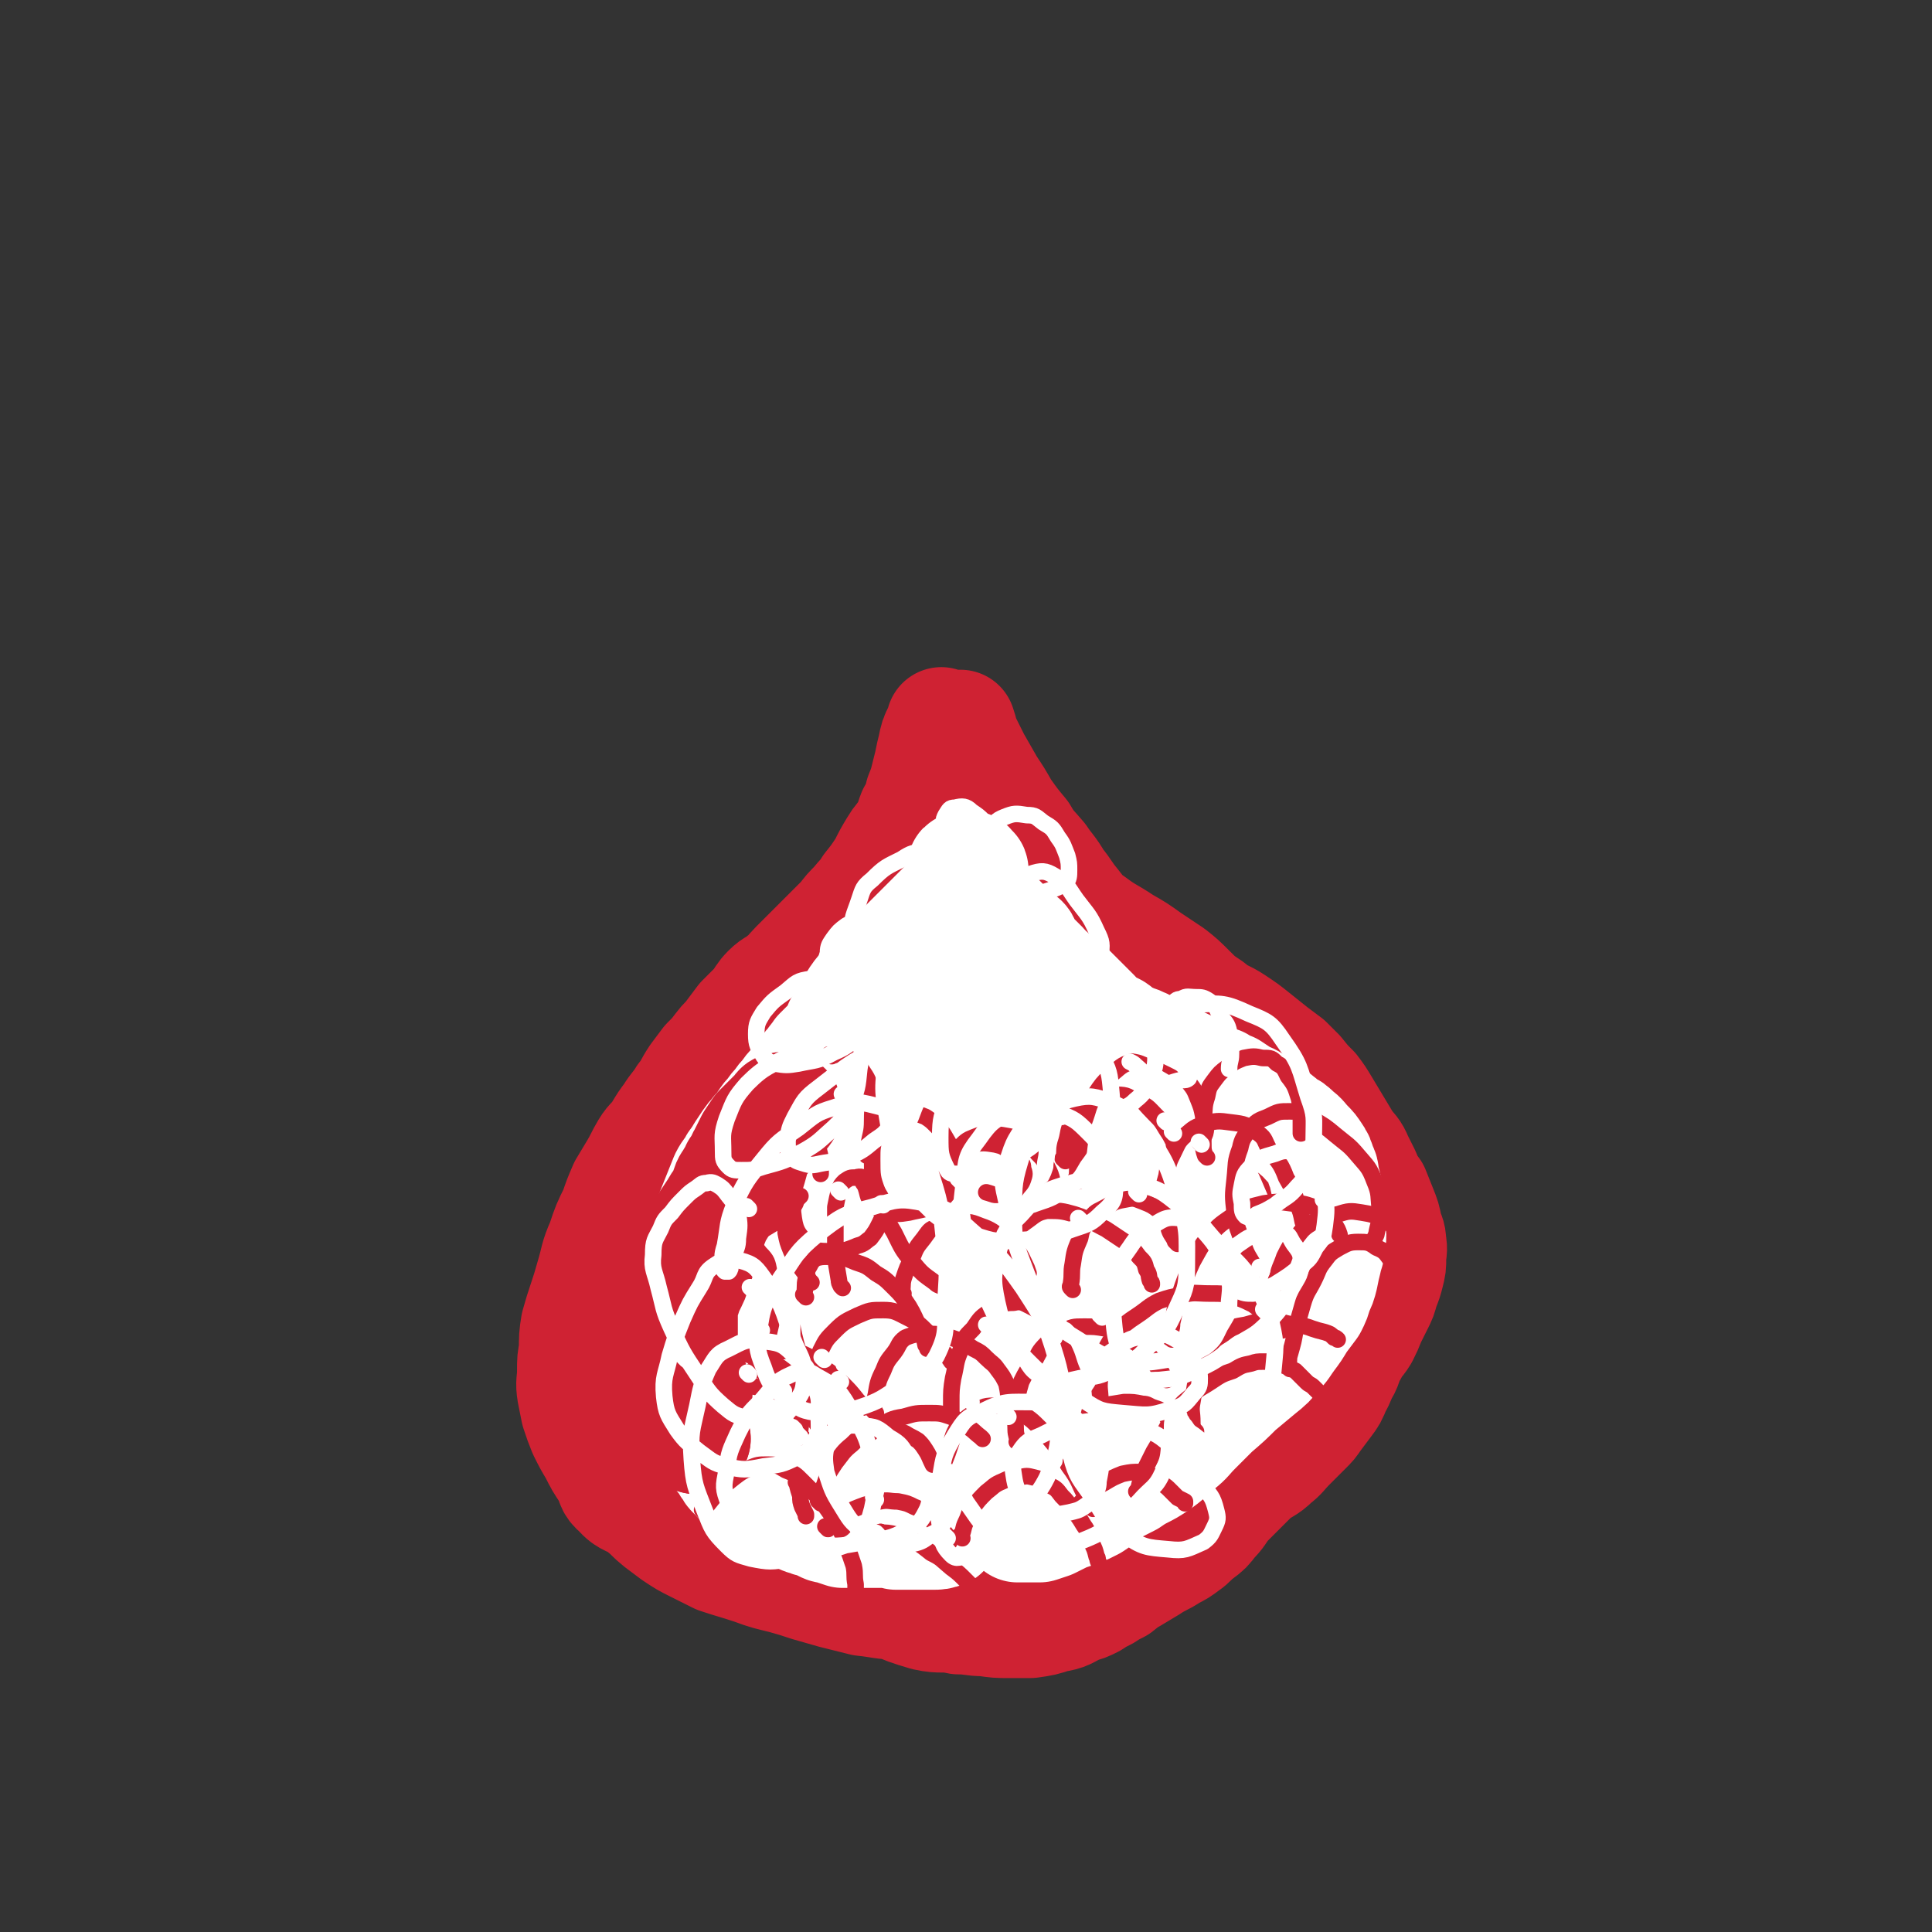 <svg viewBox='0 0 1050 1050' version='1.1' xmlns='http://www.w3.org/2000/svg' xmlns:xlink='http://www.w3.org/1999/xlink'><rect x="0" y="0" width="1050" height="1050" fill="#333333" stroke="none"/><g fill='none' stroke='#CF2233' stroke-width='60' stroke-linecap='round' stroke-linejoin='round'><path d='M513,394c-1,-1 -1,-1 -1,-1 -1,-1 0,0 0,0 -1,2 -1,2 -2,4 -2,4 -2,4 -3,9 -1,4 -1,4 -2,9 -1,4 -1,4 -2,8 -1,4 -1,4 -3,9 -1,5 -1,5 -4,10 -2,5 -1,5 -4,10 -3,4 -3,3 -6,8 -3,5 -3,5 -6,11 -4,6 -4,6 -8,11 -3,5 -4,5 -7,9 -4,4 -4,4 -7,8 -3,3 -3,3 -6,6 -3,3 -3,3 -6,6 -3,3 -3,3 -6,6 -4,4 -4,4 -8,8 -3,3 -3,4 -7,7 -3,3 -4,2 -8,6 -3,3 -3,4 -6,8 -4,4 -4,4 -8,8 -3,4 -3,4 -6,8 -3,4 -3,3 -6,7 -3,4 -3,4 -7,8 -3,4 -3,4 -6,8 -4,6 -3,6 -7,11 -3,5 -4,5 -7,10 -3,4 -3,4 -6,9 -3,5 -4,4 -7,9 -3,5 -3,6 -6,11 -3,5 -3,5 -6,10 -3,7 -3,7 -5,13 -4,8 -4,8 -7,17 -4,9 -3,9 -6,19 -2,7 -2,7 -4,13 -2,6 -2,6 -4,13 -1,6 -1,7 -1,14 -1,5 -1,5 -1,11 0,6 -1,6 0,12 1,5 1,5 2,10 2,6 2,6 4,11 3,6 3,6 6,11 3,6 3,6 7,12 3,5 1,6 6,10 5,6 7,4 13,9 5,4 4,4 9,8 4,3 4,3 8,6 6,4 6,4 12,7 6,3 6,3 12,6 9,3 10,3 19,6 8,3 9,3 17,5 7,2 7,2 13,4 7,2 7,2 14,4 8,2 8,2 16,4 10,1 10,2 20,2 10,1 10,0 19,0 10,0 10,1 20,1 10,0 10,1 19,-1 9,-2 9,-3 17,-5 7,-2 7,-2 14,-4 7,-2 7,-3 14,-6 5,-2 5,-2 10,-5 4,-2 4,-2 8,-5 6,-2 6,-2 12,-4 4,-2 4,-2 7,-5 3,-1 3,-1 6,-3 2,-2 2,-2 4,-4 2,-2 2,-2 4,-4 1,-3 1,-3 2,-5 2,-4 1,-4 3,-8 1,-4 1,-4 2,-8 1,-5 1,-5 2,-10 1,-5 2,-5 2,-9 1,-5 0,-5 0,-9 0,-4 0,-4 0,-8 0,-4 0,-4 -1,-9 -1,-5 -1,-5 -2,-11 -1,-5 -1,-5 -2,-11 -1,-4 0,-4 -1,-9 -1,-5 -1,-5 -2,-10 -1,-5 0,-5 -1,-10 -1,-4 -1,-4 -3,-9 -1,-5 -1,-5 -3,-10 -1,-4 -1,-4 -3,-9 -2,-5 -2,-5 -4,-10 -3,-6 -3,-6 -6,-11 -3,-5 -3,-5 -6,-9 -3,-4 -3,-4 -6,-8 -3,-5 -3,-5 -7,-9 -4,-5 -4,-5 -7,-10 -3,-4 -3,-4 -6,-8 -3,-3 -3,-4 -6,-7 -4,-4 -4,-3 -8,-7 -4,-3 -4,-3 -8,-7 -4,-3 -4,-3 -8,-7 -3,-2 -3,-2 -6,-5 -4,-4 -3,-4 -6,-7 -4,-5 -4,-4 -7,-9 -3,-5 -3,-5 -5,-10 -2,-5 -2,-5 -4,-11 -1,-5 -1,-5 -2,-10 -1,-5 -1,-5 -2,-9 -1,-4 -1,-4 -2,-8 -1,-5 -1,-5 -2,-10 -1,-5 -1,-5 -2,-10 0,-5 -1,-5 -1,-9 0,-5 0,-5 0,-9 0,-4 -1,-4 -2,-8 0,-4 0,-4 0,-8 0,-4 0,-4 0,-8 0,-2 0,-2 0,-5 0,-4 0,-4 0,-8 0,-4 0,-4 0,-7 0,-3 0,-3 0,-6 0,-2 0,-2 0,-4 0,-2 0,-2 0,-3 0,-1 0,-1 0,-2 0,-1 0,-1 0,-2 0,-1 0,-1 0,-2 0,-1 0,-1 0,-2 0,0 0,0 0,0 0,-1 0,0 0,0 0,1 0,1 0,2 0,2 0,2 0,5 0,4 0,4 1,8 0,7 0,7 1,14 0,9 0,9 1,19 1,10 0,10 1,20 1,8 2,8 4,16 1,8 1,8 3,15 1,8 0,8 4,15 4,9 5,8 10,16 5,8 4,8 10,15 5,6 6,6 12,12 6,7 6,7 12,14 6,7 6,7 11,14 5,7 5,8 11,15 6,7 6,6 12,13 7,7 7,7 13,14 6,7 6,8 12,16 5,6 4,7 9,13 4,7 4,6 8,13 4,6 5,6 8,12 3,6 3,6 6,13 2,7 2,8 4,15 1,6 1,6 1,12 0,5 0,5 0,10 -1,6 0,6 -1,11 -1,5 -1,5 -2,10 -3,6 -2,7 -6,13 -4,8 -4,7 -9,15 -5,7 -4,8 -10,14 -6,7 -6,7 -14,12 -8,6 -8,6 -18,10 -8,5 -9,5 -18,8 -11,3 -11,3 -22,5 -10,1 -10,1 -20,2 -9,1 -9,1 -17,3 -5,1 -5,1 -9,2 -3,0 -3,0 -5,0 -2,0 -2,0 -3,0 0,0 -1,0 -1,0 4,-2 5,-2 9,-4 13,-4 13,-3 26,-8 10,-4 10,-5 20,-10 12,-6 12,-6 24,-13 13,-7 14,-7 27,-15 8,-5 8,-6 16,-13 7,-5 7,-5 12,-12 8,-8 8,-8 15,-17 8,-12 9,-12 15,-24 5,-9 4,-9 6,-18 2,-7 2,-7 3,-13 1,-6 0,-6 0,-12 0,-6 0,-6 -1,-13 -1,-8 -1,-8 -4,-15 -2,-8 -2,-8 -6,-16 -4,-9 -4,-9 -8,-18 -4,-8 -4,-8 -8,-16 -3,-7 -3,-7 -7,-13 -3,-6 -3,-6 -7,-10 -4,-5 -4,-5 -8,-9 -5,-5 -5,-5 -11,-10 -7,-5 -8,-4 -15,-9 -6,-3 -6,-3 -13,-6 -5,-3 -5,-4 -10,-6 -4,-2 -4,-2 -8,-4 -6,-2 -6,-2 -12,-4 -4,-1 -4,-1 -8,-2 -4,-1 -5,-1 -9,-2 -5,-2 -5,-3 -10,-4 -3,-2 -4,-1 -7,-2 -3,-1 -3,-1 -5,-2 -2,-1 -2,-1 -4,-2 -1,-1 -1,-1 -2,-2 -1,-1 -1,-1 -2,-2 -1,0 -1,0 -2,0 -1,0 -2,0 -1,0 0,0 1,-1 3,-1 4,0 4,0 8,0 5,0 5,1 11,2 5,1 5,0 10,2 6,2 5,2 10,5 5,4 5,4 10,7 6,6 6,6 13,11 6,6 6,6 13,13 7,6 7,6 14,14 6,7 6,7 12,14 6,8 6,8 12,16 5,7 5,7 9,15 4,6 3,7 6,13 3,7 4,7 7,13 3,8 3,8 5,16 2,8 1,8 3,16 1,6 1,6 2,12 1,6 1,6 1,11 0,6 -1,6 -2,12 -1,6 -1,6 -2,12 -2,6 -2,6 -4,12 -2,5 -3,4 -6,9 -3,4 -3,4 -6,8 -4,5 -4,5 -8,9 -6,5 -6,5 -11,10 -7,5 -7,5 -13,11 -8,6 -8,6 -15,13 -7,6 -6,7 -12,14 -7,6 -8,6 -15,12 -8,6 -8,6 -16,11 -7,4 -6,4 -14,7 -6,3 -6,4 -13,5 -7,2 -8,2 -15,1 -10,-1 -10,-1 -20,-4 -11,-3 -11,-3 -22,-9 -8,-5 -8,-5 -15,-12 -7,-7 -7,-7 -12,-15 -5,-9 -6,-9 -9,-18 -3,-11 -2,-12 -3,-23 -2,-11 -2,-11 -4,-23 -1,-12 0,-12 -1,-23 -1,-11 -2,-11 -2,-21 0,-10 0,-10 1,-19 2,-9 2,-9 4,-17 1,-7 1,-7 4,-13 2,-7 3,-7 6,-13 3,-6 2,-7 6,-12 5,-6 6,-5 13,-9 9,-5 9,-5 17,-9 6,-2 6,-1 12,-2 4,-1 4,-1 8,0 3,1 3,1 6,3 4,3 4,2 7,6 4,6 5,6 7,13 3,12 3,12 4,24 1,20 1,20 0,39 0,14 -1,14 -3,28 -2,11 -1,11 -4,22 -3,9 -3,9 -8,17 -4,8 -4,8 -10,15 -7,7 -7,7 -15,13 -8,5 -8,5 -17,8 -9,4 -9,4 -18,5 -12,1 -12,1 -24,0 -11,-1 -11,-1 -21,-4 -8,-1 -8,-2 -15,-5 -7,-3 -7,-3 -14,-7 -6,-3 -6,-3 -12,-8 -5,-4 -5,-4 -8,-9 -5,-7 -5,-7 -7,-15 -3,-11 -3,-12 -2,-23 1,-12 2,-12 7,-23 5,-13 5,-14 13,-26 9,-13 9,-14 21,-26 14,-14 15,-13 31,-25 10,-7 10,-8 22,-13 11,-5 11,-5 22,-7 10,-2 11,-3 20,-1 7,1 8,1 12,5 6,6 6,7 10,14 5,11 6,12 9,24 4,19 4,19 4,39 2,28 3,28 0,56 -2,14 -4,14 -9,28 -5,18 -2,20 -11,35 -8,12 -11,10 -22,18 -11,8 -10,10 -23,14 -16,5 -17,4 -33,4 -14,0 -14,0 -27,-4 -13,-5 -13,-6 -25,-13 -11,-7 -11,-7 -20,-16 -7,-7 -8,-7 -13,-16 -5,-10 -6,-11 -7,-22 -1,-14 0,-15 3,-29 4,-14 5,-14 12,-27 8,-14 8,-14 18,-27 9,-13 8,-14 19,-26 10,-12 11,-12 24,-22 12,-9 12,-9 26,-16 9,-5 9,-5 20,-7 10,-2 11,-2 21,0 9,2 10,2 16,7 8,6 8,6 12,14 6,12 6,13 9,26 3,11 2,12 2,23 0,9 0,9 -2,17 -3,10 -3,10 -8,19 -5,11 -5,11 -13,20 -7,8 -7,8 -15,14 -6,5 -6,6 -13,9 -7,3 -8,3 -16,3 -8,0 -8,0 -16,-4 -7,-3 -8,-3 -13,-9 -7,-7 -7,-8 -12,-17 -4,-9 -5,-9 -6,-19 -3,-12 -3,-13 -1,-24 2,-12 3,-12 8,-23 6,-11 7,-11 14,-21 7,-9 7,-9 14,-17 6,-6 5,-6 12,-10 7,-5 7,-5 15,-6 6,-2 6,-2 12,-1 5,1 5,1 8,4 5,4 5,4 7,10 3,9 4,9 3,19 -1,12 -2,12 -5,24 -4,10 -4,10 -10,19 -5,9 -5,9 -11,18 -6,7 -6,7 -13,14 -7,7 -7,8 -16,13 -10,5 -11,5 -22,8 -7,1 -7,1 -14,0 -6,-1 -6,-1 -11,-4 -5,-3 -5,-3 -8,-8 -4,-6 -5,-6 -7,-14 -2,-11 -2,-12 -1,-23 1,-15 2,-15 5,-30 4,-15 4,-15 9,-30 5,-13 5,-13 12,-25 5,-10 5,-10 13,-20 6,-7 6,-7 13,-13 5,-6 5,-6 11,-11 5,-4 5,-4 11,-8 6,-4 6,-4 12,-7 7,-2 7,-2 13,-4 6,-2 5,-3 11,-4 5,-2 5,-2 10,-3 4,-1 4,-1 8,-1 4,0 4,0 7,0 2,0 3,0 5,-1 1,-1 1,-1 2,-2 1,-1 1,-1 2,-2 1,-1 1,-1 2,-3 1,-1 1,-1 2,-3 1,-2 1,-2 2,-4 1,-3 1,-3 2,-6 1,-3 1,-3 2,-6 1,-3 1,-3 2,-7 0,-3 0,-3 0,-6 0,-3 0,-3 0,-6 0,-3 0,-3 -1,-6 -1,-2 -2,-2 -2,-4 -1,0 0,-1 0,-1 -1,0 -2,0 -2,1 -2,3 -1,3 -2,6 -1,7 -1,7 -2,13 -1,10 -1,10 -3,19 -2,11 -1,11 -4,21 -2,10 -3,10 -6,20 -4,13 -3,13 -8,26 -4,13 -5,12 -10,25 -4,11 -4,11 -8,22 -3,12 -4,12 -6,24 -2,12 -1,12 -1,23 0,11 0,11 0,22 0,11 0,11 -1,21 0,8 -1,8 0,16 1,6 2,6 4,11 2,5 1,5 4,10 2,4 2,4 5,9 2,3 2,4 5,6 2,1 2,2 5,1 3,-1 4,-1 6,-5 7,-11 7,-11 12,-24 6,-18 6,-18 9,-36 3,-20 2,-21 3,-41 1,-18 0,-18 0,-37 0,-15 1,-15 1,-29 0,-12 0,-12 0,-23 0,-9 0,-9 -1,-19 0,-8 -1,-8 -2,-15 -1,-6 -1,-6 -2,-12 -1,-6 -1,-6 -2,-12 0,-5 0,-5 -1,-9 -1,-4 -1,-4 -2,-8 0,-3 0,-3 -2,-6 0,-2 0,-2 -1,-4 -1,-1 -1,-1 -2,-2 -1,-1 -1,-2 -2,-2 -2,-2 -2,-2 -5,-2 -1,-1 -1,0 -2,0 -2,0 -2,0 -3,1 -3,2 -3,2 -4,4 -4,7 -4,7 -7,14 -5,8 -5,8 -9,17 -4,9 -2,9 -6,18 -3,7 -3,7 -7,14 -2,3 -2,3 -4,7 -1,2 -1,2 -2,5 0,1 -1,1 -1,2 0,1 -1,2 0,2 2,-1 3,-2 5,-3 4,-3 4,-3 7,-6 5,-5 5,-6 9,-11 7,-10 7,-9 13,-19 6,-10 6,-10 10,-20 5,-11 5,-11 7,-22 3,-9 2,-10 4,-19 1,-8 1,-8 1,-16 1,-7 1,-7 1,-15 0,-6 0,-6 1,-12 0,-6 1,-6 1,-12 0,-5 0,-5 0,-10 0,-4 0,-4 0,-8 0,-3 0,-3 0,-7 0,-2 0,-2 0,-4 0,-1 0,-1 0,-3 0,-1 0,-1 0,-2 0,-1 0,-1 0,-2 0,0 0,0 0,0 0,0 0,0 0,0 1,3 1,3 2,7 3,6 3,6 6,12 4,7 4,7 8,14 4,6 4,6 8,13 5,7 5,7 10,13 4,7 5,7 10,13 4,6 5,6 9,13 5,6 4,6 9,12 4,5 4,6 10,10 8,6 8,5 17,11 7,4 7,4 14,9 6,4 6,4 12,8 5,4 5,4 10,9 5,5 5,5 11,9 6,5 7,4 13,8 6,4 6,4 11,8 5,4 5,4 10,8 4,3 4,3 8,6 3,3 3,3 6,6 4,5 4,5 8,9 3,4 3,4 6,9 3,5 3,5 6,10 3,5 3,5 6,10 3,4 4,4 6,9 2,4 2,4 4,8 2,5 2,5 5,9 2,5 2,5 4,10 2,5 2,5 3,10 1,4 2,4 2,8 1,5 0,5 0,9 0,4 0,4 -1,8 -1,4 -1,4 -3,9 -1,4 -1,4 -3,8 -2,4 -2,4 -4,8 -2,5 -2,5 -4,9 -3,5 -4,4 -6,9 -3,4 -2,5 -4,9 -3,5 -2,5 -5,10 -2,5 -2,5 -5,9 -3,4 -3,4 -6,8 -2,3 -2,3 -5,6 -5,5 -5,5 -9,9 -4,4 -4,5 -8,8 -5,5 -6,4 -11,8 -4,4 -4,4 -8,8 -4,4 -4,4 -8,8 -3,4 -3,5 -7,9 -3,4 -3,4 -7,7 -4,3 -4,4 -7,6 -4,3 -4,3 -8,5 -6,4 -6,3 -12,7 -5,3 -5,3 -10,6 -4,2 -3,2 -7,5 -4,2 -4,2 -7,4 -4,2 -4,2 -7,4 -4,2 -4,2 -8,3 -6,3 -6,4 -13,5 -6,2 -6,2 -13,3 -6,0 -6,0 -12,0 -6,0 -6,0 -13,-1 -7,0 -7,-1 -14,-1 -9,-2 -9,0 -18,-2 -10,-3 -10,-3 -19,-7 -8,-3 -8,-3 -15,-6 -8,-3 -8,-3 -15,-6 -10,-4 -10,-4 -20,-8 -10,-3 -10,-3 -19,-6 -7,-3 -7,-3 -14,-7 -5,-4 -5,-4 -9,-8 -5,-4 -5,-5 -10,-9 -5,-4 -5,-4 -10,-9 -5,-5 -5,-5 -10,-10 -5,-5 -6,-5 -11,-9 -5,-4 -5,-4 -9,-8 -5,-5 -5,-4 -9,-9 -4,-7 -4,-7 -7,-15 -3,-7 -3,-7 -5,-14 -2,-7 -2,-7 -2,-14 0,-7 0,-7 0,-13 0,-8 -1,-8 0,-16 1,-7 2,-7 4,-13 2,-6 1,-7 4,-12 2,-6 2,-6 6,-12 5,-8 5,-8 12,-16 7,-10 8,-10 16,-19 8,-10 7,-10 15,-20 8,-9 8,-9 17,-18 9,-9 9,-9 19,-18 9,-7 10,-6 19,-14 8,-7 7,-7 15,-14 8,-7 9,-7 18,-13 9,-6 9,-6 18,-12 7,-5 8,-4 15,-9 5,-4 5,-4 10,-8 4,-3 4,-3 7,-7 3,-4 3,-4 6,-8 3,-4 3,-4 7,-8 3,-4 3,-4 7,-8 2,-3 3,-3 5,-6 2,-3 2,-3 3,-6 2,-2 1,-2 2,-4 1,-2 2,-2 2,-4 1,-2 1,-2 1,-4 0,0 0,0 0,-1 0,-1 0,-1 0,-2 0,-1 0,-1 0,-2 0,-1 0,-1 0,-1 -1,-1 -1,0 -2,0 -1,0 -1,0 -2,0 -1,0 -2,0 -2,1 -2,5 -2,5 -3,10 -2,13 -2,13 -5,25 -3,18 -3,18 -7,36 -4,23 -4,23 -9,46 -5,21 -4,22 -11,43 -5,18 -6,18 -12,36 -6,15 -6,15 -11,30 -5,12 -5,12 -8,24 -3,11 -4,11 -6,23 -2,10 -2,10 -2,20 -1,8 -1,9 0,17 1,5 2,5 5,10 2,3 2,3 6,5 6,4 6,5 12,7 7,1 8,1 15,0 10,-1 10,-2 19,-5 11,-5 12,-5 22,-11 10,-7 11,-7 19,-16 10,-12 10,-12 17,-27 7,-15 6,-16 11,-32 3,-14 3,-14 5,-27 1,-11 1,-11 0,-21 0,-9 0,-9 -2,-18 -2,-5 -2,-5 -4,-10 -2,-3 -2,-3 -4,-6 -1,-2 0,-2 -2,-4 0,0 0,-1 -2,-1 0,0 -1,-1 -1,0 0,2 0,2 0,4 1,9 1,9 2,18 2,10 4,10 6,20 4,16 3,16 6,32 3,18 5,18 6,36 2,20 2,20 1,40 -1,13 -1,14 -3,26 -3,12 -3,12 -7,23 -4,9 -3,10 -9,18 -6,8 -7,7 -16,13 -8,5 -8,5 -17,9 -7,3 -7,3 -14,4 -5,0 -6,0 -10,-2 -5,-2 -5,-2 -8,-7 -5,-9 -5,-9 -7,-19 -2,-12 -2,-13 -1,-25 1,-14 2,-15 5,-28 4,-13 4,-13 9,-25 7,-12 7,-12 16,-23 9,-11 9,-10 20,-20 7,-6 7,-6 15,-11 3,-3 3,-4 7,-5 4,-1 5,-1 8,1 4,3 4,4 6,8 3,9 4,9 4,18 2,13 2,13 0,26 -2,13 -2,13 -6,25 -3,10 -4,11 -8,20 -5,11 -5,11 -11,21 -6,9 -6,9 -14,16 -7,6 -8,5 -16,10 -5,2 -6,3 -11,4 -4,1 -5,1 -8,-1 -5,-2 -6,-3 -8,-7 -5,-10 -5,-11 -6,-21 -2,-13 -2,-13 -1,-25 1,-12 0,-12 4,-23 3,-9 3,-9 9,-16 5,-7 5,-7 12,-12 6,-4 7,-4 14,-5 7,-2 7,-2 14,-1 3,0 4,0 6,2 3,2 3,3 4,6 3,3 3,2 4,6 2,3 1,3 2,7 1,3 1,3 1,5 0,4 1,4 0,7 -1,3 -2,3 -4,5 -3,2 -3,2 -6,4 -3,1 -3,1 -6,2 -2,0 -2,1 -5,0 -2,-1 -3,-1 -4,-3 -3,-5 -4,-5 -4,-12 -2,-11 -2,-11 0,-22 3,-12 3,-12 8,-23 4,-10 5,-10 10,-18 4,-6 4,-6 8,-11 2,-3 3,-3 5,-5 1,-1 1,-1 2,-2 1,0 2,0 2,0 1,0 2,0 2,1 1,3 1,3 1,6 0,3 0,3 0,6 0,2 0,2 -1,4 -1,2 -2,1 -2,2 0,1 0,1 0,2 0,0 -1,-1 -1,-1 0,-1 0,-1 0,-3 0,-5 0,-5 0,-10 0,-5 0,-5 1,-11 1,-4 1,-4 2,-8 1,-3 1,-3 2,-6 0,-1 0,-2 2,-2 3,0 3,1 6,1 3,1 3,1 5,2 '/></g>
<g fill='none' stroke='#FFFFFF' stroke-width='60' stroke-linecap='round' stroke-linejoin='round'><path d='M546,757c-1,-1 -1,-1 -1,-1 -1,-1 0,0 0,0 -4,-2 -5,-2 -10,-5 -6,-3 -6,-3 -12,-6 -4,-3 -5,-3 -9,-7 -3,-3 -3,-3 -6,-6 -2,-4 -3,-4 -4,-9 -2,-5 -2,-6 -2,-12 0,-6 0,-6 2,-13 2,-7 2,-7 5,-14 3,-5 2,-6 6,-10 5,-5 6,-6 13,-8 11,-3 13,-4 24,-2 14,3 14,5 26,13 11,7 10,8 20,18 8,7 9,7 15,16 5,8 6,8 7,17 1,8 0,8 -2,16 -2,6 -2,7 -7,13 -3,4 -3,5 -8,8 -8,4 -9,4 -17,6 -12,4 -13,4 -25,5 -10,1 -10,0 -20,-1 -7,0 -7,0 -14,-2 -7,-3 -7,-3 -13,-7 -6,-3 -6,-4 -10,-9 -5,-6 -5,-6 -8,-14 -2,-9 -2,-9 -2,-19 1,-10 1,-11 4,-21 3,-12 4,-12 10,-23 4,-9 4,-10 9,-18 5,-7 5,-8 12,-13 8,-6 8,-6 18,-8 9,-3 10,-3 20,-1 9,2 10,2 17,9 11,10 9,12 17,25 7,11 9,11 14,23 4,9 4,10 3,18 -1,11 -3,11 -8,21 -5,9 -5,10 -12,18 -8,8 -9,9 -19,14 -11,5 -11,5 -23,7 -9,2 -9,2 -18,1 -8,-1 -9,-1 -16,-5 -8,-4 -9,-4 -15,-10 -8,-8 -9,-8 -14,-18 -5,-10 -5,-11 -7,-22 -1,-11 -1,-11 1,-22 3,-11 3,-12 9,-22 5,-10 5,-10 13,-18 8,-7 8,-8 17,-12 11,-6 12,-6 25,-6 9,-1 10,0 18,3 7,3 7,4 12,10 5,6 5,7 7,15 2,10 2,10 2,20 0,9 -1,9 -4,18 -3,9 -4,9 -9,17 -7,10 -8,10 -16,18 -8,6 -8,6 -17,11 -8,5 -8,6 -17,8 -10,2 -10,3 -20,1 -9,-1 -10,-2 -18,-7 -7,-5 -7,-5 -13,-13 -5,-8 -6,-8 -9,-17 -3,-11 -3,-12 -3,-23 2,-14 2,-14 7,-26 6,-15 7,-15 15,-28 8,-11 8,-11 18,-21 6,-7 5,-8 12,-12 7,-4 7,-5 15,-5 7,-1 8,-1 14,1 8,3 9,4 14,10 8,9 9,10 13,22 7,19 6,20 9,40 2,14 1,14 0,28 -1,11 0,12 -4,23 -3,10 -4,10 -9,19 -5,7 -5,7 -11,14 -5,5 -5,5 -12,9 -5,3 -5,4 -11,5 -7,0 -9,1 -14,-3 -8,-4 -9,-5 -14,-13 -8,-13 -9,-14 -12,-29 -4,-15 -4,-16 -2,-32 1,-15 2,-15 7,-30 4,-11 4,-11 10,-20 4,-7 4,-8 10,-13 5,-6 5,-6 12,-10 6,-2 7,-2 14,-2 7,0 7,0 14,2 5,3 5,3 10,8 5,5 5,5 9,12 4,8 3,9 5,18 2,9 2,9 2,17 0,7 -1,7 -3,14 -2,5 -2,5 -5,9 -3,5 -3,5 -7,9 -5,5 -5,5 -11,8 -5,3 -5,4 -12,6 -5,1 -5,1 -11,1 -5,0 -6,-1 -11,-2 -6,-2 -6,-2 -12,-5 -5,-2 -5,-2 -10,-5 -4,-3 -4,-3 -7,-7 -4,-4 -4,-4 -6,-8 -4,-5 -4,-5 -6,-11 -3,-7 -3,-7 -4,-14 -1,-7 -1,-7 -1,-14 -1,-8 -1,-8 -1,-15 0,-7 -1,-7 0,-14 1,-7 1,-7 2,-13 1,-6 1,-6 2,-12 1,-4 1,-4 2,-9 1,-5 1,-5 2,-10 1,-4 1,-4 2,-8 1,-4 1,-4 2,-7 1,-4 1,-4 2,-7 1,-2 1,-2 2,-4 1,-2 1,-2 2,-4 0,-2 0,-2 1,-4 0,-2 0,-2 0,-4 0,-1 0,-1 0,-2 0,-1 0,-1 0,-2 0,0 0,0 0,-1 0,-1 0,-2 0,-1 0,0 0,1 0,2 -1,3 -1,3 -2,6 -2,2 -2,2 -3,5 -3,5 -3,5 -6,11 -4,4 -4,4 -7,9 -4,6 -4,5 -8,11 -4,7 -4,7 -8,14 -4,8 -3,8 -7,15 -4,5 -4,5 -7,10 -3,5 -3,5 -6,9 -4,5 -4,5 -7,11 -3,5 -4,4 -7,10 -3,5 -3,6 -6,11 -3,5 -3,5 -6,10 -2,4 -2,4 -4,8 -2,5 -2,5 -4,9 -1,4 -1,4 -2,8 -2,5 -2,5 -2,10 -1,5 -1,5 -1,10 0,3 0,3 0,7 0,5 -1,5 1,9 2,5 3,5 5,9 4,4 4,4 7,8 4,5 4,5 8,8 5,4 5,4 10,7 6,4 6,5 13,7 10,3 11,3 22,5 12,2 12,1 24,2 9,1 9,1 19,2 7,0 7,0 14,-1 6,0 6,0 11,-2 5,-1 5,-1 9,-2 3,-1 3,-1 6,-3 1,0 1,0 3,-1 0,0 1,0 1,0 -1,-1 -2,0 -3,0 -4,0 -4,0 -7,0 -4,0 -4,0 -8,0 -6,0 -6,0 -11,0 -8,1 -8,1 -17,2 -8,1 -8,1 -16,2 -9,1 -9,2 -17,2 -5,1 -5,0 -10,0 -6,0 -6,0 -12,0 -6,0 -6,0 -12,-1 -6,-1 -6,0 -13,-2 -6,-1 -5,-2 -11,-4 -5,-1 -5,-1 -9,-4 -4,-2 -4,-1 -7,-4 -3,-3 -4,-3 -6,-7 -3,-5 -3,-5 -6,-11 -3,-6 -2,-6 -4,-13 -2,-6 -2,-6 -4,-13 -1,-5 -1,-5 -2,-10 -2,-6 -2,-6 -2,-12 0,-7 0,-7 0,-13 1,-7 1,-7 2,-13 1,-6 1,-6 2,-11 1,-6 1,-6 2,-12 2,-5 2,-5 4,-10 2,-5 2,-5 4,-10 2,-4 3,-4 5,-8 3,-4 3,-4 6,-8 4,-5 4,-5 9,-10 5,-5 5,-5 11,-10 5,-4 5,-4 9,-9 5,-3 4,-4 8,-7 4,-3 4,-3 7,-6 4,-3 4,-3 7,-6 3,-3 3,-3 7,-5 3,-2 3,-2 7,-4 3,-2 3,-2 6,-4 2,-1 2,-1 4,-3 2,-1 2,0 4,-1 2,-1 1,-1 3,-2 1,-1 1,-2 2,-2 1,-1 1,-1 2,-1 1,0 1,0 2,-1 1,-1 1,0 2,-1 1,-1 1,-1 2,-2 1,-1 1,-1 2,-2 2,-1 2,-1 3,-2 1,-1 1,-1 2,-2 1,-1 1,-1 2,-2 1,-1 1,-1 3,-2 1,-1 1,-1 2,-2 1,-1 1,-1 2,-2 1,-1 1,-1 2,-2 0,-1 0,-1 0,-2 0,0 0,0 0,0 0,-1 0,0 0,0 0,0 0,0 0,0 0,0 -1,0 -1,0 -1,1 -1,2 -2,3 -2,3 -3,3 -5,5 -2,2 -2,2 -5,5 -3,3 -3,3 -6,6 -5,5 -5,4 -10,10 -5,5 -5,5 -9,10 -5,7 -5,7 -9,14 -4,6 -4,6 -8,12 -4,7 -4,7 -8,14 -4,7 -4,7 -8,15 -4,6 -4,6 -7,12 -4,6 -3,6 -7,12 -3,6 -3,5 -6,11 -4,5 -4,5 -7,11 -3,6 -3,6 -5,12 -2,6 -2,7 -3,13 -1,5 -2,5 -3,10 0,4 -1,4 -1,9 0,4 0,4 0,9 0,3 0,3 0,7 0,4 0,4 0,8 0,4 -1,4 0,8 1,4 1,5 2,9 2,4 3,3 4,7 2,3 2,3 3,6 2,4 1,4 3,7 2,3 2,3 4,6 2,3 2,3 4,6 2,3 2,3 5,6 2,3 2,3 4,6 3,4 3,4 6,7 3,3 3,2 5,4 3,2 3,3 5,4 3,2 3,2 6,4 3,1 3,1 6,2 6,1 6,1 13,3 5,1 5,1 11,1 5,0 5,0 11,0 3,0 3,0 7,0 3,0 3,0 6,0 3,0 3,0 6,0 3,0 3,0 5,-1 4,-1 4,-1 8,-2 3,-1 3,-1 7,-2 4,-2 4,-2 9,-4 4,-2 4,-2 9,-4 4,-2 4,-2 7,-3 4,-1 4,-1 7,-3 4,-2 4,-2 8,-4 4,-2 4,-2 8,-4 5,-3 5,-4 10,-6 5,-3 5,-2 10,-4 5,-3 5,-3 10,-6 6,-4 6,-4 12,-8 5,-3 5,-3 8,-6 5,-3 5,-3 8,-7 4,-5 4,-5 8,-10 4,-4 4,-4 8,-10 3,-5 3,-5 6,-11 2,-6 2,-6 4,-12 1,-6 1,-6 1,-12 1,-6 0,-6 0,-12 0,-7 0,-7 -1,-15 -2,-7 -2,-7 -5,-15 -3,-7 -3,-7 -6,-14 -3,-6 -3,-6 -6,-11 -3,-5 -3,-5 -7,-10 -3,-4 -3,-4 -6,-8 -3,-4 -3,-4 -6,-8 -3,-4 -3,-4 -6,-7 -4,-4 -4,-4 -9,-8 -4,-3 -4,-3 -8,-6 -4,-4 -4,-4 -9,-7 -4,-3 -4,-3 -9,-5 -5,-3 -5,-3 -10,-6 -4,-2 -4,-2 -9,-4 -5,-2 -5,-2 -10,-4 -4,-2 -4,-2 -8,-3 -3,-2 -4,-1 -8,-2 -2,-1 -2,-1 -4,-2 -2,-1 -2,-1 -4,-2 -1,-1 0,-1 -1,-2 -1,-1 -1,-1 -2,-2 -1,-1 -1,-1 -2,-2 0,0 0,-1 0,-1 0,0 0,0 0,0 '/><path d='M534,552c-1,-1 -2,-2 -1,-1 2,0 2,1 5,2 5,2 6,1 11,4 6,3 6,3 13,7 7,4 7,4 13,8 8,5 7,6 14,12 7,6 7,6 14,12 6,6 6,6 13,11 8,6 9,5 16,12 3,3 3,3 6,7 3,4 4,4 7,8 3,4 2,4 5,7 2,3 2,3 4,6 1,3 1,3 2,6 1,2 1,2 2,5 1,5 1,5 2,9 1,5 1,5 1,9 0,4 0,4 0,8 0,4 1,4 1,8 1,3 1,3 1,7 0,4 0,4 0,8 0,3 0,3 0,6 0,4 0,4 0,8 0,4 0,4 -1,8 0,4 -1,4 -2,8 0,4 0,4 -1,8 0,3 0,3 0,6 -1,4 -1,4 -2,7 -1,3 -1,3 -2,6 -1,3 -1,3 -2,6 -2,3 -2,3 -5,6 -1,2 -1,2 -3,3 -2,2 -3,2 -4,3 -2,2 -2,2 -4,4 -4,3 -4,3 -7,5 -4,3 -4,3 -7,5 -3,2 -3,2 -6,4 -3,2 -3,3 -6,5 -3,2 -3,2 -6,4 -3,2 -3,2 -6,5 -2,2 -2,2 -5,4 -2,1 -2,1 -4,2 -3,1 -3,1 -5,2 -3,1 -3,1 -6,2 -4,2 -4,2 -8,4 -3,1 -3,1 -6,2 -2,0 -2,0 -4,0 -1,0 -1,0 -2,0 -1,0 -1,0 -2,0 -1,0 -1,0 -2,0 -1,0 -2,0 -2,0 0,0 0,0 0,0 0,0 0,0 0,0 3,0 3,0 5,0 3,0 3,0 6,-1 4,-1 4,-1 7,-2 3,-1 3,-1 6,-2 4,-2 4,-2 9,-5 6,-3 6,-3 13,-7 7,-4 7,-4 15,-8 7,-5 8,-4 15,-9 6,-4 6,-5 12,-10 5,-4 4,-4 9,-9 5,-5 5,-5 10,-10 7,-6 7,-6 13,-12 6,-5 6,-5 12,-10 5,-4 5,-4 9,-9 4,-4 4,-5 7,-9 3,-4 3,-4 6,-9 3,-4 3,-4 6,-8 2,-4 2,-4 3,-8 2,-4 2,-4 3,-8 1,-5 1,-5 2,-9 1,-5 2,-5 2,-10 1,-4 0,-4 0,-9 0,-4 0,-4 0,-8 0,-5 0,-5 -1,-9 -1,-4 -1,-4 -2,-8 -1,-4 0,-4 -2,-7 -1,-4 -1,-4 -3,-7 -2,-3 -2,-3 -4,-5 -3,-3 -3,-4 -6,-6 -3,-3 -3,-3 -7,-5 -3,-3 -3,-3 -7,-5 -2,-2 -2,-2 -4,-4 -3,-2 -3,-2 -6,-4 -3,-2 -3,-1 -6,-3 -3,-2 -3,-2 -6,-4 -3,-1 -3,-1 -6,-3 -2,0 -2,-1 -4,-1 -2,-1 -2,-1 -5,-2 -2,-1 -2,-1 -3,-2 -4,-2 -3,-3 -6,-4 -3,-2 -3,-1 -6,-2 -4,-2 -4,-2 -7,-4 -3,-2 -3,-1 -6,-3 -3,-1 -2,-2 -5,-3 -2,-1 -2,-1 -5,-2 -2,-1 -2,-1 -5,-2 -2,-1 -2,-2 -5,-4 -2,-1 -2,-1 -4,-2 -2,-1 -2,-1 -3,-2 -3,-2 -2,-2 -4,-4 -2,-2 -2,-2 -4,-4 -2,-2 -2,-2 -4,-4 -2,-2 -2,-2 -4,-4 -2,-2 -2,-2 -4,-4 -2,-1 -2,-1 -4,-2 -2,-2 -2,-2 -4,-4 -2,-1 -2,-2 -4,-4 -1,-1 -1,-1 -2,-2 -2,-2 -2,-2 -4,-4 -2,-2 -2,-2 -3,-4 -1,-2 -1,-3 -2,-4 -1,-1 -2,-1 -3,-2 -1,-1 -1,-1 -2,-2 -1,-1 -1,-1 -2,-2 -1,-1 -1,-1 -2,-2 -1,-1 -1,-1 -2,-2 -1,-1 -1,-1 -2,-2 -1,-1 -1,-1 -2,-2 -1,0 -1,-1 -2,-1 -1,0 -1,0 -2,0 -1,0 -1,0 -2,0 -1,0 -1,0 -1,0 -2,-1 -1,-2 -2,-2 -1,-1 -1,0 -1,0 -1,0 -2,0 -2,-1 -1,0 0,0 0,-1 0,-1 0,-1 0,-1 0,-1 0,-1 0,-1 0,-1 0,-1 0,-1 0,0 0,0 0,-1 0,-1 0,-1 0,-2 0,-1 0,-1 0,-2 0,-1 0,-1 0,-2 0,-1 0,-1 0,-2 0,-1 0,-1 0,-2 0,0 0,0 0,-1 0,0 0,0 0,-1 0,0 0,0 0,-1 0,0 0,0 0,-1 0,-1 0,-1 0,-1 0,-1 -1,0 -1,0 0,-1 0,-1 0,-1 0,0 -1,0 -1,0 0,0 0,0 0,0 0,0 0,0 0,0 0,-1 0,-1 0,-1 0,-1 0,0 -1,0 -1,0 -1,0 -2,0 -1,0 -1,0 -1,1 -1,2 -1,2 -1,4 -1,2 0,2 -1,4 0,3 -1,3 -2,4 -1,2 -1,3 -2,4 -2,2 -2,2 -4,4 -2,2 -2,2 -4,4 -3,3 -3,3 -5,5 -3,3 -3,3 -6,6 -3,3 -3,3 -6,6 -3,3 -3,3 -6,6 -3,3 -3,3 -6,6 -3,3 -3,2 -6,5 -2,2 -1,3 -3,6 -3,3 -3,2 -5,5 -3,4 -2,4 -4,8 -2,3 -2,3 -4,6 -2,2 -2,2 -3,5 -1,2 -1,2 -2,4 -2,2 -2,2 -4,4 -2,2 -2,2 -4,4 -1,1 -1,2 -3,4 -1,2 -2,2 -3,4 -2,3 -2,3 -4,5 -2,3 -2,3 -4,5 -2,2 -2,2 -4,5 -2,2 -2,2 -4,5 -2,2 -2,2 -4,5 -2,2 -2,2 -4,5 -2,3 -2,3 -4,5 -2,3 -2,2 -4,5 -2,3 -2,3 -4,6 -1,2 0,2 -1,5 -1,2 -1,2 -2,4 -1,3 -1,3 -2,6 -1,3 -1,3 -2,6 -1,3 -1,3 -2,6 -1,4 -1,4 -2,8 -1,3 0,3 -1,7 -1,4 -1,3 -2,7 -1,4 0,4 -1,7 -1,4 -1,4 -2,7 -1,4 0,4 -1,9 0,3 -1,3 -1,6 0,3 0,3 0,6 0,3 -1,3 -1,6 -1,3 -1,2 -1,5 0,3 0,3 0,6 0,4 0,4 0,7 0,4 0,4 0,7 0,3 0,3 0,6 0,2 0,2 0,4 0,3 0,3 0,5 0,3 0,3 0,6 0,3 0,3 0,5 1,3 1,3 2,5 1,2 1,2 2,4 0,2 0,2 0,4 0,1 0,1 1,3 1,2 1,2 2,4 1,2 1,2 2,4 1,2 1,1 3,3 1,2 0,2 2,4 1,2 1,2 2,3 2,2 2,2 4,4 2,2 2,2 4,3 3,2 3,2 5,4 3,2 2,2 5,4 3,2 3,2 6,3 3,2 3,1 6,2 2,1 2,1 3,2 2,1 2,1 4,2 2,1 2,1 3,1 2,1 2,1 3,1 2,0 2,0 3,1 2,1 2,1 4,2 2,1 2,0 4,1 3,1 3,1 6,2 2,0 2,0 4,0 2,0 2,0 4,0 4,0 4,0 8,0 3,0 3,0 7,0 3,0 3,0 6,1 4,0 4,0 8,0 3,0 3,0 6,0 3,0 3,0 6,0 3,0 3,0 6,-1 '/></g>
<g fill='none' stroke='#CF2233' stroke-width='60' stroke-linecap='round' stroke-linejoin='round'><path d='M378,782c-1,-1 -1,-1 -1,-1 -1,-1 0,0 0,0 0,0 0,0 0,0 '/><path d='M378,782c-1,-1 -1,-1 -1,-1 -1,-1 0,0 0,0 0,0 0,0 0,0 -1,-2 -1,-2 -2,-4 -2,-5 -2,-5 -4,-11 -2,-4 -1,-4 -2,-9 -1,-4 -2,-4 -2,-7 -1,-3 -1,-3 -1,-6 0,-3 0,-3 0,-6 0,-3 0,-3 0,-6 0,-3 1,-3 1,-6 1,-3 0,-3 1,-6 1,-4 1,-4 2,-7 1,-3 1,-3 2,-6 1,-3 1,-3 2,-6 1,-2 1,-2 2,-4 1,-2 1,-2 2,-5 1,-3 1,-3 2,-6 1,-3 1,-3 2,-6 1,-3 1,-3 2,-5 1,-3 1,-3 2,-5 1,-3 0,-3 2,-6 1,-3 1,-3 3,-6 2,-3 2,-4 4,-7 2,-4 2,-4 4,-8 2,-3 2,-3 4,-6 2,-3 2,-3 4,-6 2,-3 2,-3 4,-6 2,-3 1,-3 3,-6 2,-2 3,-1 5,-4 1,-1 0,-1 1,-3 1,-2 1,-2 2,-3 1,-2 2,-2 3,-3 1,-1 2,-1 2,-2 0,-1 1,-2 0,-2 -1,-1 -1,0 -3,0 -1,0 -1,1 -2,2 -1,1 -1,1 -2,2 -2,2 -2,2 -4,4 -2,2 -2,2 -4,4 -2,3 -2,3 -4,6 -2,4 -2,4 -4,8 -2,3 -1,4 -4,7 -1,3 -2,3 -3,6 -2,2 -2,3 -3,6 -1,2 -1,2 -2,5 -2,2 -2,2 -3,4 -2,3 -2,3 -4,6 -2,3 -2,3 -3,6 -1,3 -1,3 -2,6 -1,3 -1,3 -1,5 0,2 0,2 -1,5 -1,3 -1,3 -2,6 -1,2 -1,2 -2,5 -1,2 -1,1 -2,4 0,1 0,2 0,3 0,2 -1,2 -1,4 0,2 0,2 0,4 0,3 0,3 0,5 0,3 0,3 0,6 0,3 0,3 0,6 0,4 1,4 1,7 1,4 1,4 2,8 1,3 1,3 2,6 1,3 1,3 2,6 1,1 1,1 1,3 '/></g>
<g fill='none' stroke='#CF2233' stroke-width='9' stroke-linecap='round' stroke-linejoin='round'><path d='M434,807c-1,-1 -1,-1 -1,-1 -1,-1 0,0 0,0 0,0 0,0 0,0 1,4 1,4 2,7 0,3 0,3 1,6 1,2 1,2 2,4 0,1 0,1 0,1 '/><path d='M383,822c-1,-1 -1,-1 -1,-1 -1,-1 0,0 0,0 0,0 0,0 0,0 4,-5 4,-5 8,-10 4,-4 4,-4 9,-8 4,-3 4,-3 8,-5 5,-2 5,-2 10,-2 5,0 5,0 10,3 5,2 5,2 9,6 5,5 5,5 10,10 5,7 5,7 9,13 3,6 3,6 5,12 2,5 2,5 4,11 1,5 0,5 1,10 0,1 0,1 0,3 '/><path d='M450,831c-1,-1 -1,-1 -1,-1 -1,-1 0,0 0,0 4,-2 4,-3 8,-6 5,-3 5,-3 10,-5 5,-2 6,-2 11,-3 5,-1 5,0 10,0 5,1 5,1 9,3 3,1 3,2 6,4 2,2 2,2 4,4 2,2 2,2 4,4 2,2 2,1 4,4 0,1 0,1 0,2 0,1 1,1 1,1 '/><path d='M473,779c-1,-1 -1,-1 -1,-1 -1,-1 0,0 0,0 2,0 2,-1 4,-1 5,0 5,-1 9,0 4,0 4,1 7,2 3,2 4,2 7,4 2,2 2,2 4,5 2,3 2,4 4,8 '/><path d='M523,836c-1,-1 -1,-1 -1,-1 -1,-1 0,0 0,0 2,-3 1,-4 3,-8 2,-4 1,-4 4,-8 3,-4 3,-4 7,-8 4,-3 4,-4 9,-6 4,-2 5,-2 9,-2 4,-1 4,-1 8,0 4,1 4,1 8,4 4,2 4,2 7,6 3,3 3,3 5,7 4,4 4,4 7,9 3,4 2,5 4,9 2,4 2,4 3,8 1,1 0,1 1,3 '/><path d='M513,825c-1,-1 -1,-1 -1,-1 -1,-1 0,0 0,0 0,0 0,0 0,0 '/><path d='M513,825c-1,-1 -1,-1 -1,-1 -1,-1 0,0 0,0 0,-3 -1,-3 -1,-7 0,-5 -1,-5 0,-10 1,-6 1,-6 2,-12 2,-5 2,-5 4,-11 1,-4 1,-4 3,-8 4,-4 4,-5 9,-8 5,-3 5,-4 11,-4 6,-1 7,0 13,3 7,4 7,4 13,10 8,9 8,9 15,20 6,8 5,9 10,18 2,2 2,2 3,5 '/><path d='M480,834c-1,-1 -1,-1 -1,-1 -1,-1 0,0 0,0 0,0 0,0 0,0 '/><path d='M480,834c-1,-1 -2,-2 -1,-1 3,0 4,0 8,1 4,1 5,1 9,3 5,3 5,3 10,7 6,3 5,3 11,8 4,3 4,3 8,7 4,4 4,4 7,8 2,2 2,2 4,4 '/><path d='M446,817c-1,-1 -1,-1 -1,-1 -1,-1 0,0 0,0 1,-4 1,-5 3,-9 2,-6 2,-6 6,-12 4,-5 4,-6 9,-10 6,-6 7,-6 14,-10 7,-3 7,-4 14,-5 7,-2 7,-2 14,-2 6,0 6,0 12,2 4,2 4,2 8,5 4,2 4,3 8,6 0,0 0,0 1,1 '/><path d='M351,778c-1,-1 -1,-1 -1,-1 -1,-1 0,0 0,0 2,-1 2,-1 4,-3 5,-4 5,-4 11,-8 8,-4 8,-4 17,-7 9,-3 9,-4 18,-5 8,-1 8,-1 16,1 6,1 6,1 12,4 5,2 5,2 9,6 3,2 3,3 5,6 2,3 2,3 4,6 1,2 1,2 2,5 '/><path d='M586,820c-1,-1 -1,-1 -1,-1 -1,-1 0,0 0,0 2,-2 2,-2 4,-4 5,-5 5,-6 11,-9 5,-3 5,-3 10,-5 5,-1 5,-1 10,-1 3,0 3,1 6,2 3,2 3,2 5,4 3,2 3,2 5,4 2,2 2,2 4,4 2,1 2,1 4,2 0,1 0,1 0,1 '/><path d='M575,778c-1,-1 -1,-1 -1,-1 -1,-1 0,0 0,0 0,0 0,0 0,0 5,-4 5,-5 10,-8 7,-3 7,-3 14,-5 7,-1 7,-1 13,-2 5,0 5,0 10,1 3,0 3,1 6,2 3,1 3,1 5,2 2,2 1,2 3,4 0,0 0,0 0,0 '/><path d='M619,812c-1,-1 -1,-1 -1,-1 -1,-1 0,0 0,0 2,-5 1,-5 3,-10 3,-6 3,-6 6,-12 3,-5 3,-5 6,-11 3,-5 2,-5 6,-10 3,-5 3,-5 8,-9 5,-5 5,-4 11,-8 6,-4 6,-4 12,-6 5,-3 5,-3 10,-4 3,-1 3,-1 7,-1 4,0 4,0 8,1 5,2 5,2 9,4 3,3 3,3 6,6 2,2 2,1 4,3 2,2 2,2 3,3 1,1 1,1 2,2 1,1 1,1 1,1 '/><path d='M650,778c-1,-1 -1,-1 -1,-1 -1,-1 0,0 0,0 0,0 0,0 0,0 -1,-2 -1,-2 -1,-4 0,-6 -1,-6 0,-11 1,-6 1,-6 2,-12 1,-6 1,-6 3,-11 1,-3 1,-4 4,-7 3,-4 3,-4 8,-7 5,-4 6,-4 12,-5 7,-2 7,-2 14,-2 6,0 6,1 12,2 5,1 5,0 10,2 3,1 3,1 7,2 3,1 3,1 5,3 1,0 1,0 2,1 '/><path d='M600,767c-1,-1 -1,-1 -1,-1 -1,-1 0,0 0,0 0,-2 -1,-2 -1,-5 0,-6 -1,-6 0,-13 1,-6 0,-7 2,-13 3,-6 3,-6 7,-11 5,-5 5,-5 11,-9 6,-4 6,-5 12,-8 6,-2 6,-2 12,-3 7,-2 8,-1 15,-1 8,0 8,0 15,2 5,2 5,2 9,4 4,3 4,3 7,6 2,2 2,2 4,5 3,2 3,1 5,3 '/><path d='M695,697c-1,-1 -1,-1 -1,-1 -1,-1 0,0 0,0 0,0 0,0 0,0 '/><path d='M695,697c-1,-1 -2,-1 -1,-1 1,-7 2,-7 4,-13 3,-6 3,-6 7,-11 3,-4 4,-5 9,-8 6,-3 6,-3 13,-4 6,-2 7,-2 13,-1 6,1 6,1 12,4 4,2 4,2 7,6 3,2 3,2 6,5 2,3 2,3 3,5 1,2 1,2 2,3 '/><path d='M701,744c-1,-1 -1,-1 -1,-1 -1,-1 0,0 0,0 0,0 0,0 0,0 1,-4 0,-4 1,-7 2,-7 2,-7 3,-13 2,-7 2,-7 4,-14 2,-7 3,-7 6,-13 3,-6 2,-6 6,-11 3,-4 3,-4 8,-7 4,-2 5,-3 10,-3 5,0 6,0 10,3 5,2 5,3 8,7 4,6 4,6 7,13 2,3 2,3 3,7 '/><path d='M637,728c-1,-1 -2,-1 -1,-1 0,-4 1,-4 1,-8 2,-8 1,-8 4,-15 3,-9 3,-9 7,-18 4,-7 4,-8 9,-14 6,-7 7,-7 14,-12 7,-4 8,-4 16,-6 7,-1 8,-1 15,0 6,0 6,0 12,2 4,1 4,2 7,4 3,2 2,3 4,5 2,3 2,3 3,6 0,0 0,0 0,0 '/><path d='M554,785c-1,-1 -1,-1 -1,-1 -1,-1 0,0 0,0 0,-3 -1,-4 -1,-7 0,-6 -1,-6 0,-12 1,-7 1,-7 3,-14 3,-6 3,-6 7,-11 3,-5 2,-5 7,-10 3,-4 3,-4 8,-6 6,-3 6,-3 12,-3 6,0 6,0 12,1 6,1 6,2 11,5 6,3 6,3 10,7 4,4 4,4 7,9 3,3 2,3 4,6 1,1 1,1 1,1 '/><path d='M518,770c-1,-1 -1,-1 -1,-1 -1,-1 0,0 0,0 0,-3 0,-3 0,-7 0,-6 0,-7 1,-13 2,-8 1,-8 4,-15 2,-7 2,-7 7,-12 4,-6 4,-6 10,-10 5,-3 6,-4 12,-4 4,-1 5,0 9,2 6,3 6,4 10,9 5,6 4,7 8,14 3,6 2,6 5,13 1,2 1,2 2,4 '/><path d='M476,768c-1,-1 -1,-1 -1,-1 -1,-1 0,0 0,0 0,0 0,0 0,0 0,-5 0,-5 1,-9 1,-6 1,-7 4,-13 2,-5 2,-5 6,-10 3,-4 2,-5 6,-8 5,-2 6,-2 12,-2 6,0 7,0 13,2 6,2 6,2 12,6 4,2 4,2 7,5 3,3 4,3 6,6 3,4 3,4 5,8 1,5 1,5 1,9 0,1 0,1 0,2 '/><path d='M436,781c-1,-1 -1,-1 -1,-1 -1,-2 0,-2 0,-4 1,-6 1,-6 2,-13 1,-7 1,-7 4,-14 2,-7 2,-8 5,-15 3,-6 3,-6 8,-11 5,-5 6,-5 12,-8 7,-3 7,-3 14,-3 6,0 7,1 13,4 6,3 6,3 11,8 5,4 4,5 8,10 3,3 3,3 5,6 '/><path d='M396,770c-1,-1 -1,-1 -1,-1 -1,-1 0,0 0,0 1,-2 1,-2 2,-4 3,-5 2,-6 5,-10 3,-6 3,-6 7,-10 4,-4 4,-5 8,-7 4,-3 5,-3 10,-4 5,0 5,0 10,2 6,3 6,3 10,7 6,4 6,4 11,9 4,4 4,4 8,9 2,2 1,2 3,4 '/><path d='M357,782c-1,-1 -1,-1 -1,-1 -1,-1 0,0 0,0 -1,-4 -2,-5 -2,-10 0,-5 0,-6 1,-11 1,-6 1,-6 4,-11 1,-4 1,-4 4,-7 4,-4 4,-5 10,-6 7,-3 8,-3 16,-3 10,0 11,1 20,4 8,2 8,3 15,6 4,3 4,3 8,7 3,3 2,3 5,7 2,2 1,2 3,5 '/><path d='M330,758c-1,-1 -1,-1 -1,-1 -1,-1 0,0 0,0 1,-2 1,-2 1,-5 1,-3 0,-3 1,-6 4,-8 5,-8 9,-15 4,-9 4,-9 9,-17 4,-8 4,-8 10,-16 4,-5 4,-5 9,-10 5,-5 5,-6 11,-9 6,-3 6,-4 12,-5 7,-1 7,0 13,1 5,2 6,2 9,6 4,4 4,5 5,10 2,7 2,8 2,16 0,8 0,9 -2,17 -1,8 -3,7 -4,15 0,3 1,3 1,7 1,1 1,1 1,2 '/><path d='M438,705c-1,-1 -1,-1 -1,-1 -1,-1 0,0 0,0 0,0 0,0 0,0 1,-5 0,-5 1,-9 1,-4 0,-4 2,-7 1,-2 1,-2 3,-4 3,-1 4,-1 7,-1 7,0 8,0 15,3 6,2 6,2 11,6 5,3 5,3 10,8 4,4 4,4 8,10 3,5 3,6 6,12 2,4 2,4 3,9 1,1 1,1 1,2 '/><path d='M491,703c-1,-1 -1,-1 -1,-1 -1,-1 0,0 0,0 0,0 0,0 0,0 1,-3 0,-3 1,-7 2,-6 2,-6 5,-12 2,-5 2,-5 6,-10 3,-4 3,-5 7,-6 6,-3 6,-3 13,-3 7,0 7,1 13,3 5,2 5,3 10,6 4,2 4,2 7,6 3,3 3,4 5,8 1,2 1,2 2,5 '/><path d='M549,704c-1,-1 -1,-1 -1,-1 -1,-1 0,0 0,0 0,-2 -1,-3 -1,-6 0,-6 -1,-6 1,-13 1,-7 1,-7 4,-13 2,-5 3,-5 7,-8 4,-3 5,-4 10,-5 7,0 8,0 15,2 9,3 9,4 17,8 6,4 6,4 12,8 3,3 3,3 6,7 3,3 3,3 4,7 2,3 1,3 2,6 1,1 1,1 1,2 '/><path d='M583,701c-1,-1 -1,-1 -1,-1 -1,-1 0,-1 0,-2 1,-6 0,-6 1,-11 1,-7 1,-7 4,-14 1,-5 1,-5 5,-10 3,-4 3,-4 7,-6 6,-3 6,-4 12,-5 5,-1 5,-1 10,1 5,2 5,2 9,5 5,4 5,4 8,8 3,4 3,4 6,9 2,3 2,3 5,7 0,0 0,0 0,0 '/><path d='M640,676c-1,-1 -1,-1 -1,-1 -1,-1 0,0 0,0 -2,-4 -3,-4 -4,-8 -2,-7 -3,-7 -3,-14 0,-7 0,-7 2,-14 1,-7 1,-7 4,-13 2,-4 2,-5 5,-8 5,-4 5,-5 11,-7 7,-2 8,-2 15,-1 8,1 8,1 15,6 4,3 3,4 6,9 5,7 6,7 9,15 4,7 4,7 6,14 2,5 2,5 3,10 '/><path d='M683,690c-1,-1 -1,-1 -1,-1 -1,-1 0,0 0,0 0,0 0,0 0,0 -3,-6 -4,-6 -6,-12 -3,-9 -4,-9 -5,-18 -1,-9 -1,-9 0,-18 1,-9 0,-9 3,-17 1,-5 2,-6 5,-10 4,-5 5,-5 10,-7 6,-3 6,-3 12,-3 6,0 7,1 12,4 7,4 7,4 13,9 6,5 7,5 12,11 5,6 6,6 9,14 3,7 2,8 3,16 0,7 -1,7 -2,13 -1,2 -1,2 -2,4 '/><path d='M656,629c-1,-1 -1,-1 -1,-1 -1,-3 -1,-3 -1,-6 0,-7 -1,-7 0,-13 1,-7 0,-7 2,-13 1,-5 1,-5 4,-9 3,-4 3,-4 7,-7 4,-3 4,-3 9,-5 5,-1 6,-1 10,0 5,0 5,0 8,3 4,2 4,3 6,7 4,5 4,6 6,12 1,5 1,5 1,10 0,4 0,4 0,8 0,0 0,0 0,1 '/><path d='M586,642c-1,-1 -1,-1 -1,-1 -1,-1 0,0 0,0 1,-6 0,-7 1,-13 1,-9 1,-9 3,-18 3,-8 2,-8 6,-15 4,-6 4,-6 9,-11 5,-4 5,-5 11,-7 6,-2 6,-1 12,-1 5,1 5,1 10,4 5,3 5,3 8,7 4,5 4,5 6,10 2,5 2,5 3,10 1,4 2,5 1,9 -1,3 -2,3 -3,5 '/><path d='M579,631c-1,-1 -1,-1 -1,-1 -1,-1 0,0 0,0 0,0 0,0 0,0 1,-4 0,-4 1,-8 2,-6 1,-6 3,-11 2,-5 1,-5 4,-9 4,-3 4,-3 9,-5 6,-2 6,-2 12,-2 6,0 6,1 11,4 6,2 6,3 10,7 3,3 3,3 6,8 2,3 2,3 4,7 0,1 0,1 0,1 '/><path d='M517,638c-1,-1 -1,-1 -1,-1 -1,-1 0,0 0,0 1,-3 0,-4 2,-8 2,-3 2,-4 5,-7 3,-3 4,-3 9,-5 6,-1 7,-1 13,0 6,1 6,1 11,4 4,2 5,2 8,6 3,3 3,3 5,7 2,4 2,4 3,8 0,4 1,4 -1,7 -2,5 -4,4 -7,7 -1,1 -1,1 -2,2 '/><path d='M513,639c-1,-1 -1,-1 -1,-1 -1,-1 0,0 0,0 0,0 0,0 0,0 1,-3 1,-3 2,-6 2,-3 2,-3 5,-6 4,-2 4,-3 9,-4 6,-1 7,-1 13,0 4,1 4,1 8,4 3,1 3,1 5,4 1,2 2,2 2,5 1,3 1,3 0,6 -1,3 -2,3 -4,6 -3,2 -4,2 -8,2 -4,1 -4,0 -8,-1 '/><path d='M514,701c-1,-1 -1,-1 -1,-1 -3,-2 -3,-1 -5,-3 -7,-5 -7,-5 -12,-11 -6,-7 -6,-8 -10,-16 -6,-10 -6,-10 -9,-22 -3,-8 -3,-9 -3,-18 0,-6 0,-7 2,-13 2,-5 3,-6 7,-9 4,-3 5,-3 10,-3 5,0 5,0 10,2 3,2 3,2 6,5 4,4 4,5 7,10 2,5 3,5 3,11 0,5 1,6 -2,11 -2,5 -2,6 -7,9 -7,5 -8,4 -16,6 -6,1 -7,1 -13,-1 -4,-1 -4,-1 -7,-4 -3,-4 -2,-5 -4,-10 -1,-1 -1,-1 -1,-2 '/><path d='M458,700c-1,-1 -1,-1 -1,-1 -1,-2 -1,-2 -1,-3 -1,-6 -1,-6 -2,-12 0,-8 0,-8 0,-16 0,-6 0,-6 0,-12 1,-5 1,-5 2,-9 1,-3 1,-3 3,-5 3,-2 3,-2 6,-2 3,-1 4,0 7,1 2,2 2,2 4,5 2,4 3,4 4,9 0,5 0,6 -2,10 -2,4 -2,4 -5,8 -3,2 -3,3 -7,4 -7,3 -8,3 -15,3 -6,0 -8,0 -12,-4 -6,-6 -7,-8 -8,-17 -1,-12 1,-12 4,-25 2,-8 3,-8 6,-16 0,-1 0,-1 0,-1 '/><path d='M441,697c-1,-1 -1,-1 -1,-1 -1,-1 0,0 0,0 -4,-7 -6,-7 -10,-16 -2,-5 -2,-5 -3,-10 0,-5 0,-5 1,-10 0,-3 0,-4 2,-7 0,-1 1,-1 2,-2 1,0 1,-1 2,-1 0,0 1,0 1,0 -1,1 -1,1 -2,2 -1,3 -1,3 -4,6 -3,3 -3,3 -7,6 -5,3 -5,3 -10,6 -3,2 -4,3 -7,3 -4,0 -5,0 -7,-3 -5,-12 -6,-13 -7,-26 -1,-11 0,-11 1,-23 1,-5 0,-5 1,-10 1,-2 2,-1 3,-2 1,-1 1,-1 1,-1 '/><path d='M386,616c-1,-1 -1,-1 -1,-1 -1,-1 0,0 0,0 2,-2 2,-2 4,-4 6,-4 6,-4 12,-6 8,-3 8,-3 16,-4 6,0 6,1 12,3 4,1 4,1 7,4 3,2 3,3 5,6 2,6 2,6 4,11 1,4 1,4 1,8 0,3 0,3 0,5 '/><path d='M452,574c-1,-1 -2,-1 -1,-1 0,-1 1,0 3,0 3,1 3,0 5,1 2,1 2,1 4,2 3,3 3,2 5,5 4,6 4,6 5,12 2,8 1,8 1,16 0,7 -1,7 -2,14 0,2 0,2 -1,5 '/></g>
<g fill='none' stroke='#FFFFFF' stroke-width='9' stroke-linecap='round' stroke-linejoin='round'><path d='M489,642c-1,-1 -1,-1 -1,-1 -1,-1 0,0 0,0 1,-7 0,-8 1,-15 2,-10 2,-10 6,-19 3,-8 3,-8 7,-14 4,-6 4,-6 10,-10 8,-4 9,-5 18,-6 7,-2 7,-2 14,0 6,2 6,3 11,8 5,5 5,5 9,12 3,7 3,7 5,15 1,7 0,7 0,13 0,5 -1,5 -1,9 -1,3 -1,3 -2,5 '/><path d='M579,574c-1,-1 -1,-1 -1,-1 -1,-1 0,0 0,0 0,0 0,0 0,0 '/><path d='M579,574c-1,-1 -1,-1 -1,-1 -1,-1 0,0 0,0 2,-1 2,-1 4,-2 9,-2 9,-3 18,-4 8,-1 8,0 16,1 7,1 7,2 13,4 5,2 5,2 9,4 4,2 4,2 6,4 1,1 2,1 2,2 0,2 1,2 0,4 -1,1 -2,1 -4,1 -6,1 -6,3 -12,1 -7,-2 -7,-4 -13,-9 -1,-1 -1,-1 -3,-2 '/><path d='M646,575c-1,-1 -1,-1 -1,-1 -1,-1 0,0 0,0 0,0 0,0 0,0 -1,-1 -1,-1 -2,-2 -3,-5 -4,-5 -6,-10 -2,-4 -1,-5 -1,-9 0,-4 0,-4 1,-7 2,-2 2,-3 5,-3 3,-2 4,-1 8,-1 3,0 4,0 7,2 4,3 4,3 6,8 3,4 4,4 5,9 2,6 1,6 1,12 0,4 -1,4 -1,8 0,0 0,0 0,0 '/><path d='M585,572c-1,-1 -1,-1 -1,-1 -1,-1 0,0 0,0 0,-3 0,-4 0,-8 0,-7 0,-7 1,-14 1,-5 0,-6 2,-10 2,-4 2,-4 5,-6 3,-3 3,-3 7,-3 6,1 7,1 12,5 5,3 5,4 8,10 4,7 4,7 6,15 3,7 3,7 3,14 0,7 -1,8 -4,14 -2,5 -2,6 -7,10 -3,3 -4,3 -8,5 -2,1 -3,0 -5,1 '/><path d='M577,607c-1,-1 -1,-1 -1,-1 -1,-1 0,0 0,0 -7,-9 -8,-9 -15,-19 -4,-6 -4,-6 -7,-13 -4,-10 -5,-10 -7,-21 -2,-9 -2,-10 -1,-19 1,-6 1,-7 4,-13 2,-4 3,-5 7,-7 4,-2 5,-3 10,-2 6,1 7,1 12,5 7,6 6,7 11,14 5,8 6,9 8,18 2,6 2,7 0,13 -2,4 -2,5 -6,8 -8,4 -9,4 -17,4 -13,1 -13,1 -25,-3 -7,-2 -8,-3 -13,-8 -6,-6 -5,-6 -8,-13 -3,-6 -4,-6 -3,-12 0,-6 1,-7 4,-12 3,-5 3,-6 8,-10 7,-5 8,-5 16,-7 8,-2 9,-4 16,-2 7,1 7,3 12,8 5,4 5,5 8,11 2,5 2,6 2,11 0,3 0,4 -2,7 -1,2 -2,3 -5,3 -7,0 -7,1 -14,-2 -7,-2 -8,-3 -14,-8 -5,-5 -6,-5 -9,-11 -5,-9 -6,-10 -7,-20 -1,-8 -1,-8 1,-16 2,-5 2,-6 6,-9 5,-5 6,-5 12,-6 6,-2 8,-2 13,1 7,4 7,6 12,13 6,8 7,8 11,17 3,6 3,7 2,14 0,4 -1,5 -3,9 -2,2 -2,3 -4,3 -5,1 -6,1 -10,0 -10,-3 -11,-3 -19,-8 -7,-4 -8,-4 -13,-11 -7,-9 -7,-10 -11,-21 -3,-10 -2,-10 -3,-21 0,-6 0,-6 1,-12 1,-5 0,-5 3,-8 2,-4 2,-5 7,-7 5,-2 6,-2 12,-1 5,0 5,1 9,4 5,3 5,3 8,8 3,4 3,5 5,10 1,4 1,4 1,8 0,3 0,5 -2,7 -5,3 -6,3 -12,5 -10,2 -11,3 -21,2 -6,0 -7,-1 -13,-4 -6,-3 -6,-3 -11,-8 -4,-4 -3,-4 -5,-9 -3,-5 -3,-5 -4,-10 -1,-4 0,-4 0,-9 0,-2 0,-2 1,-4 2,-3 2,-4 5,-4 4,-1 6,-1 9,2 6,4 7,5 9,12 6,13 5,14 7,28 3,13 5,13 3,25 -1,12 -3,12 -9,22 -4,8 -4,8 -10,15 -6,6 -6,7 -13,10 -10,5 -11,5 -22,7 -7,0 -7,0 -14,-2 -4,-2 -5,-2 -8,-6 -4,-8 -4,-9 -6,-18 -2,-13 -3,-13 -2,-27 0,-9 1,-9 4,-18 2,-6 2,-7 7,-11 7,-7 8,-7 16,-11 6,-4 6,-3 13,-5 3,-1 4,-1 7,-1 3,0 3,0 5,2 3,3 3,3 4,7 2,6 2,7 1,13 -1,7 -1,8 -5,14 -4,8 -4,8 -10,14 -8,8 -8,8 -17,14 -7,4 -7,4 -15,7 -4,2 -4,2 -9,3 -3,0 -3,0 -7,-1 -2,0 -3,0 -4,-2 -3,-3 -3,-3 -4,-7 0,-3 0,-4 1,-7 0,-4 1,-5 3,-8 3,-4 3,-4 7,-7 6,-3 6,-4 12,-4 4,0 5,1 8,4 3,1 3,2 4,5 3,5 5,6 5,12 0,8 -2,8 -5,16 -2,6 -2,6 -6,11 -5,8 -4,9 -11,15 -6,6 -7,7 -14,10 -9,5 -10,4 -19,6 -6,1 -7,1 -13,0 -3,-1 -4,-1 -6,-4 -3,-5 -4,-6 -4,-12 0,-6 1,-7 4,-12 5,-6 5,-6 12,-11 6,-5 6,-6 14,-7 6,-2 7,-2 13,0 4,2 5,3 8,7 4,8 5,9 6,18 1,12 1,12 -1,24 -1,10 -1,11 -5,20 -3,7 -4,7 -9,12 -8,7 -8,8 -17,13 -10,5 -10,5 -21,8 -6,2 -6,2 -12,2 -4,0 -5,0 -7,-2 -3,-3 -3,-4 -3,-8 0,-9 -1,-9 2,-18 4,-10 4,-11 11,-19 10,-10 12,-9 24,-16 9,-6 9,-7 20,-9 10,-2 11,-1 21,1 8,1 9,1 14,6 5,3 6,4 7,10 2,7 2,8 0,16 -1,7 -2,7 -7,13 -4,6 -4,6 -10,10 -6,5 -6,5 -12,8 -7,3 -8,3 -15,4 -6,1 -6,2 -12,0 -3,-1 -4,-1 -6,-4 -2,-3 -2,-4 -2,-8 1,-7 1,-7 4,-13 5,-9 5,-10 13,-16 18,-14 19,-15 39,-24 14,-7 15,-8 31,-9 15,0 16,1 30,7 8,2 8,4 15,9 5,5 6,6 9,12 3,7 3,8 3,15 0,7 -1,9 -5,14 -5,8 -6,8 -14,13 -8,5 -9,5 -19,8 -6,2 -6,2 -13,2 -3,0 -5,0 -6,-2 -4,-8 -4,-9 -4,-18 0,-11 1,-11 4,-21 4,-10 4,-11 11,-19 9,-10 9,-12 20,-17 11,-5 12,-4 24,-4 8,1 9,2 17,6 6,3 7,3 11,10 5,9 5,10 6,21 1,10 0,11 -4,21 -3,10 -3,11 -9,19 -4,7 -4,7 -10,11 -9,6 -9,6 -18,9 -5,2 -5,1 -10,1 -3,0 -5,1 -6,-2 -2,-9 -3,-11 0,-20 4,-14 5,-14 14,-27 9,-14 8,-15 21,-26 16,-15 17,-16 36,-25 15,-8 16,-8 32,-9 14,-1 16,-1 29,5 10,4 12,5 18,14 10,14 9,15 14,31 4,11 3,11 3,22 0,8 -1,8 -3,16 -2,6 -2,7 -6,11 -5,6 -6,5 -12,10 -5,3 -5,3 -10,5 -2,2 -4,2 -6,1 -2,-2 -2,-3 -2,-7 -1,-5 -1,-5 0,-10 1,-5 1,-6 5,-10 5,-5 6,-5 13,-7 5,-2 6,-2 12,0 5,1 6,2 9,6 5,7 4,8 6,16 1,8 1,9 0,17 -1,7 -1,7 -5,12 -3,6 -3,6 -8,10 -6,5 -6,5 -14,10 -6,3 -6,4 -12,5 -4,0 -5,0 -9,-2 -3,-2 -3,-3 -4,-6 -1,-4 -1,-5 0,-9 1,-5 1,-6 4,-9 6,-4 6,-5 13,-6 6,-2 7,-3 13,-1 3,1 3,3 5,6 3,4 4,5 4,9 0,8 -1,8 -5,15 -5,10 -5,10 -12,18 -8,8 -8,7 -18,13 -11,8 -11,9 -23,14 -9,4 -9,4 -19,5 -6,0 -7,1 -12,-2 -5,-3 -5,-4 -8,-10 -4,-11 -4,-12 -5,-23 -1,-10 -1,-11 2,-21 1,-8 2,-9 7,-16 4,-6 5,-7 11,-11 7,-4 8,-6 16,-5 7,1 8,2 14,8 7,8 7,9 11,20 3,8 3,8 2,17 0,7 -1,7 -5,14 -3,6 -3,7 -8,11 -9,5 -10,5 -21,7 -12,2 -13,2 -25,0 -10,-2 -11,-3 -20,-9 -9,-6 -10,-5 -17,-14 -10,-13 -10,-13 -16,-29 -5,-13 -5,-14 -5,-28 0,-16 0,-17 5,-33 3,-10 4,-11 11,-18 7,-7 8,-9 17,-11 9,-2 11,-1 20,2 10,5 11,5 17,14 12,17 13,18 19,38 6,18 5,19 5,37 0,12 -1,13 -6,24 -5,11 -6,12 -15,20 -7,8 -8,7 -18,12 -9,4 -9,4 -19,5 -9,2 -11,3 -19,0 -8,-4 -8,-6 -13,-14 -8,-13 -10,-13 -13,-27 -3,-14 -2,-15 1,-29 3,-10 4,-11 12,-19 9,-10 10,-12 23,-16 18,-5 20,-4 38,-1 14,3 15,4 26,13 11,8 10,9 20,20 10,10 11,9 19,21 7,10 7,11 10,22 3,13 2,14 1,26 -1,11 -2,11 -6,20 -4,7 -4,7 -10,12 -3,4 -4,4 -8,6 -5,2 -5,2 -10,1 -5,0 -5,-1 -9,-4 -3,-2 -3,-2 -5,-5 -2,-2 -1,-2 -3,-4 0,-1 0,-2 -1,-3 -1,0 -1,0 -1,1 -2,3 -2,4 -2,8 -3,11 0,12 -5,23 -4,9 -6,8 -13,16 -5,5 -5,6 -11,10 -9,6 -9,7 -19,11 -10,4 -11,4 -21,4 -8,1 -9,0 -17,-2 -7,-2 -8,-3 -13,-7 -6,-5 -6,-6 -11,-13 -3,-4 -3,-5 -6,-10 -1,-3 -1,-3 -3,-6 0,-1 -1,-1 -1,-2 0,0 0,1 0,1 0,4 1,4 1,8 0,5 1,5 -1,9 -1,5 -2,5 -5,10 -2,3 -2,3 -6,5 -4,3 -5,4 -10,5 -7,1 -7,1 -13,-1 -8,-2 -9,-2 -14,-6 -7,-5 -7,-6 -12,-14 -5,-8 -5,-9 -8,-18 -1,-7 -1,-8 0,-14 1,-4 1,-6 4,-8 6,-3 8,-4 15,-3 8,0 9,1 15,6 7,4 7,5 11,12 5,8 6,8 9,17 2,4 3,5 1,10 -3,6 -4,8 -10,11 -11,6 -12,5 -25,7 -14,3 -14,2 -28,2 -12,0 -13,0 -25,-3 -7,-2 -8,-2 -13,-7 -5,-5 -5,-6 -7,-13 -3,-8 -3,-9 -1,-18 1,-10 2,-11 6,-20 5,-10 5,-10 13,-18 7,-8 7,-10 16,-14 6,-3 8,-3 14,1 9,5 11,6 17,16 9,15 10,16 14,33 3,11 1,12 -1,23 -2,7 -2,9 -7,14 -5,6 -6,5 -14,8 -11,4 -11,4 -23,5 -11,2 -12,2 -22,0 -7,-2 -8,-2 -13,-7 -8,-8 -8,-9 -12,-19 -5,-13 -6,-14 -7,-28 -1,-15 0,-15 3,-29 2,-10 2,-11 6,-20 4,-6 4,-8 11,-11 8,-4 10,-6 20,-4 9,1 10,2 17,9 7,6 6,7 10,16 3,7 2,8 2,16 0,7 1,8 -3,14 -2,5 -3,5 -9,8 -8,4 -9,4 -18,5 -10,2 -11,2 -20,0 -8,-2 -8,-3 -15,-8 -6,-5 -7,-5 -12,-12 -5,-8 -6,-9 -7,-18 -1,-11 1,-12 3,-22 3,-10 3,-10 7,-20 4,-9 4,-9 9,-17 4,-6 2,-8 8,-12 6,-4 8,-5 14,-3 8,2 9,4 14,11 10,14 9,15 15,32 4,10 6,10 6,20 0,8 -1,9 -6,16 -3,4 -4,5 -9,6 -7,2 -8,2 -15,1 -8,-2 -8,-2 -14,-7 -8,-7 -8,-8 -14,-17 -8,-12 -8,-12 -14,-25 -5,-11 -4,-11 -7,-22 -2,-9 -4,-10 -3,-18 0,-8 1,-8 4,-14 2,-5 2,-5 6,-9 3,-4 3,-4 7,-8 3,-3 3,-3 6,-5 3,-2 3,-3 6,-3 3,-1 4,0 6,1 3,2 3,2 6,6 3,4 4,4 5,9 1,7 1,7 0,14 0,5 -1,5 -2,9 -1,3 -1,3 -2,6 0,1 0,2 -1,3 0,0 -1,0 -2,0 -1,-1 -1,-1 -1,-2 0,-6 -1,-6 1,-12 2,-11 1,-12 5,-22 6,-13 7,-14 16,-25 8,-10 9,-10 19,-17 9,-7 9,-8 19,-11 9,-3 10,-4 19,-2 12,3 14,3 22,12 8,9 7,11 11,23 6,19 6,19 8,38 2,16 2,16 1,32 -1,16 2,18 -5,32 -6,10 -9,9 -19,16 -11,7 -11,8 -23,12 -10,3 -11,4 -21,3 -10,-1 -11,-2 -19,-8 -8,-7 -9,-8 -12,-17 -4,-10 -4,-12 -2,-23 2,-13 4,-13 11,-25 9,-13 8,-14 20,-24 13,-10 14,-11 30,-15 13,-4 15,-5 29,-2 13,3 14,5 24,14 16,14 17,15 29,32 11,17 12,18 18,38 4,14 3,15 2,29 -1,18 0,20 -7,36 -6,12 -9,11 -19,22 -6,7 -6,7 -13,14 -5,4 -5,4 -11,6 -4,1 -6,3 -9,0 -5,-5 -5,-7 -6,-15 -2,-13 -2,-14 0,-27 2,-12 2,-13 8,-23 5,-8 6,-10 15,-13 12,-6 14,-5 28,-5 9,0 10,1 18,6 6,4 7,5 11,11 4,6 5,6 6,13 2,6 1,7 0,13 0,4 -1,5 -3,9 -2,3 -2,3 -5,5 -3,2 -4,2 -8,3 -6,1 -7,2 -13,0 -6,-1 -7,-2 -11,-6 -4,-6 -5,-7 -6,-14 -1,-6 -1,-8 3,-13 4,-6 5,-6 12,-9 10,-5 11,-6 22,-7 14,-2 15,-2 29,2 12,4 13,5 22,13 9,7 8,9 14,19 5,6 6,6 8,14 1,4 1,5 -1,9 -2,4 -2,5 -6,8 -9,4 -10,5 -19,4 -12,-1 -14,-1 -24,-8 -10,-7 -10,-9 -17,-20 -7,-10 -9,-11 -12,-23 -3,-9 -2,-10 0,-19 2,-11 3,-12 9,-21 5,-10 5,-11 14,-17 8,-6 9,-7 19,-8 9,-2 10,-1 17,3 6,4 5,6 8,12 2,3 3,4 3,8 0,4 0,5 -3,8 -5,6 -5,7 -13,9 -12,4 -13,3 -26,2 -11,-1 -12,-1 -21,-7 -16,-8 -17,-8 -30,-21 -13,-13 -13,-14 -21,-31 -8,-17 -9,-18 -13,-36 -3,-15 -3,-16 -1,-31 1,-12 1,-14 8,-23 7,-10 9,-11 20,-15 11,-3 13,-2 23,1 9,3 10,4 17,11 6,6 6,7 10,14 4,7 5,8 4,15 0,7 -1,9 -7,14 -6,6 -7,6 -16,9 -14,5 -14,5 -29,6 -12,1 -13,1 -25,-3 -11,-3 -12,-4 -21,-11 -9,-9 -10,-9 -16,-20 -6,-13 -7,-14 -9,-28 -3,-18 -4,-19 -1,-37 5,-29 7,-29 18,-56 4,-12 5,-12 13,-21 5,-6 6,-9 13,-10 12,-2 15,-3 25,3 10,5 10,8 15,18 7,15 8,16 11,32 1,11 1,12 -2,21 -3,7 -4,9 -11,13 -10,6 -12,6 -24,7 -11,2 -11,1 -22,-2 -7,-2 -8,-3 -12,-8 -7,-8 -7,-9 -10,-19 -4,-18 -3,-18 -3,-36 0,-12 1,-12 2,-23 '/><path d='M573,727c-1,-1 -1,-1 -1,-1 -1,-1 0,0 0,0 0,0 0,0 0,0 '/><path d='M573,727c-1,-1 -1,-1 -1,-1 '/><path d='M651,637c-1,-1 -1,-1 -1,-1 '/><path d='M587,589c-1,-1 -1,-1 -1,-1 '/><path d='M504,621c-1,-1 -1,-1 -1,-1 '/><path d='M502,745c-1,-1 -1,-1 -1,-1 -1,-1 0,0 0,0 '/><path d='M599,716c-1,-1 -1,-1 -1,-1 -1,-1 0,0 0,0 '/><path d='M587,663c-1,-1 -1,-1 -1,-1 '/><path d='M545,641c-1,-1 -1,-1 -1,-1 -1,-1 0,0 0,0 '/><path d='M480,655c-1,-1 -1,-1 -1,-1 '/><path d='M526,572c-1,-1 -1,-1 -1,-1 -1,-1 0,0 0,0 '/><path d='M577,553c-1,-1 -1,-1 -1,-1 '/><path d='M619,649c-1,-1 -1,-1 -1,-1 -1,-1 0,0 0,0 0,0 0,0 0,0 '/><path d='M580,724c-1,-1 -1,-1 -1,-1 '/><path d='M457,751c-1,-1 -1,-1 -1,-1 -1,-1 0,0 0,0 '/><path d='M457,648c-1,-1 -1,-1 -1,-1 -1,-1 0,0 0,0 '/><path d='M452,539c-1,-1 -1,-1 -1,-1 -1,-1 0,0 0,0 '/><path d='M527,557c-1,-1 -1,-1 -1,-1 '/><path d='M568,531c-1,-1 -1,-1 -1,-1 -1,-1 0,0 0,0 0,0 0,0 0,0 '/><path d='M568,581c-1,-1 -1,-1 -1,-1 -1,-1 0,0 0,0 0,0 0,0 0,0 '/><path d='M653,622c-1,-1 -1,-1 -1,-1 -1,-1 0,0 0,0 '/><path d='M688,713c-1,-1 -1,-1 -1,-1 -1,-1 0,0 0,0 0,0 0,0 0,0 '/><path d='M688,713c-1,-1 -1,-1 -1,-1 '/><path d='M573,794c-1,-1 -1,-1 -1,-1 -1,-1 0,0 0,0 '/><path d='M528,762c-1,-1 -1,-1 -1,-1 '/><path d='M522,642c-1,-1 -1,-1 -1,-1 -1,-1 0,0 0,0 '/><path d='M531,636c-1,-1 -1,-1 -1,-1 -1,-1 0,0 0,0 '/><path d='M373,739c-1,-1 -1,-1 -1,-1 -1,-1 0,0 0,0 '/><path d='M435,781c-1,-1 -1,-1 -1,-1 -1,-1 0,0 0,0 '/><path d='M477,834c-1,-1 -1,-1 -1,-1 '/><path d='M595,793c-1,-1 -1,-1 -1,-1 -1,-1 0,0 0,0 '/><path d='M637,789c-1,-1 -1,-1 -1,-1 '/><path d='M686,690c-1,-1 -1,-1 -1,-1 -1,-1 0,0 0,0 '/><path d='M638,616c-1,-1 -1,-1 -1,-1 '/><path d='M590,528c-1,-1 -1,-1 -1,-1 -1,-1 0,0 0,0 '/><path d='M556,510c-1,-1 -1,-1 -1,-1 '/><path d='M634,610c-1,-1 -1,-1 -1,-1 '/><path d='M720,636c-1,-1 -1,-1 -1,-1 -1,-1 0,0 0,0 0,8 0,9 0,17 '/><path d='M667,780c-1,-1 -1,-1 -1,-1 -1,-1 0,0 0,0 '/><path d='M615,791c-1,-1 -1,-1 -1,-1 '/><path d='M515,836c-1,-1 -1,-1 -1,-1 -1,-1 0,0 0,0 '/><path d='M432,777c-1,-1 -1,-1 -1,-1 -1,-1 0,0 0,0 '/><path d='M409,701c-1,-1 -1,-1 -1,-1 -1,-1 0,0 0,0 '/><path d='M459,596c-1,-1 -1,-1 -1,-1 -1,-1 0,0 0,0 '/><path d='M508,539c-1,-1 -1,-1 -1,-1 '/><path d='M512,554c-1,-1 -1,-1 -1,-1 '/><path d='M541,521c-1,-1 -1,-1 -1,-1 -1,-1 0,0 0,0 0,0 0,0 0,0 '/><path d='M407,657c-1,-1 -1,-1 -1,-1 -1,-1 0,0 0,0 '/><path d='M407,747c-1,-1 -1,-1 -1,-1 '/><path d='M423,768c-1,-1 -1,-1 -1,-1 -1,-1 0,0 0,0 '/><path d='M460,743c-1,-1 -1,-1 -1,-1 -1,-1 0,0 0,0 '/><path d='M426,756c-1,-1 -1,-1 -1,-1 -1,-1 0,0 0,0 '/><path d='M414,723c-1,-1 -1,-1 -1,-1 -1,-1 0,0 0,0 '/><path d='M448,739c-1,-1 -1,-1 -1,-1 -1,-1 0,0 0,0 '/><path d='M469,745c-1,-1 -1,-1 -1,-1 -1,-1 0,0 0,0 0,0 0,0 0,0 '/><path d='M476,815c-1,-1 -1,-1 -1,-1 -1,-1 0,0 0,0 0,0 0,0 0,0 '/><path d='M517,801c-1,-1 -1,-1 -1,-1 '/><path d='M548,770c-1,-1 -1,-1 -1,-1 -1,-1 0,0 0,0 '/><path d='M537,721c-1,-1 -1,-1 -1,-1 '/></g>
</svg>